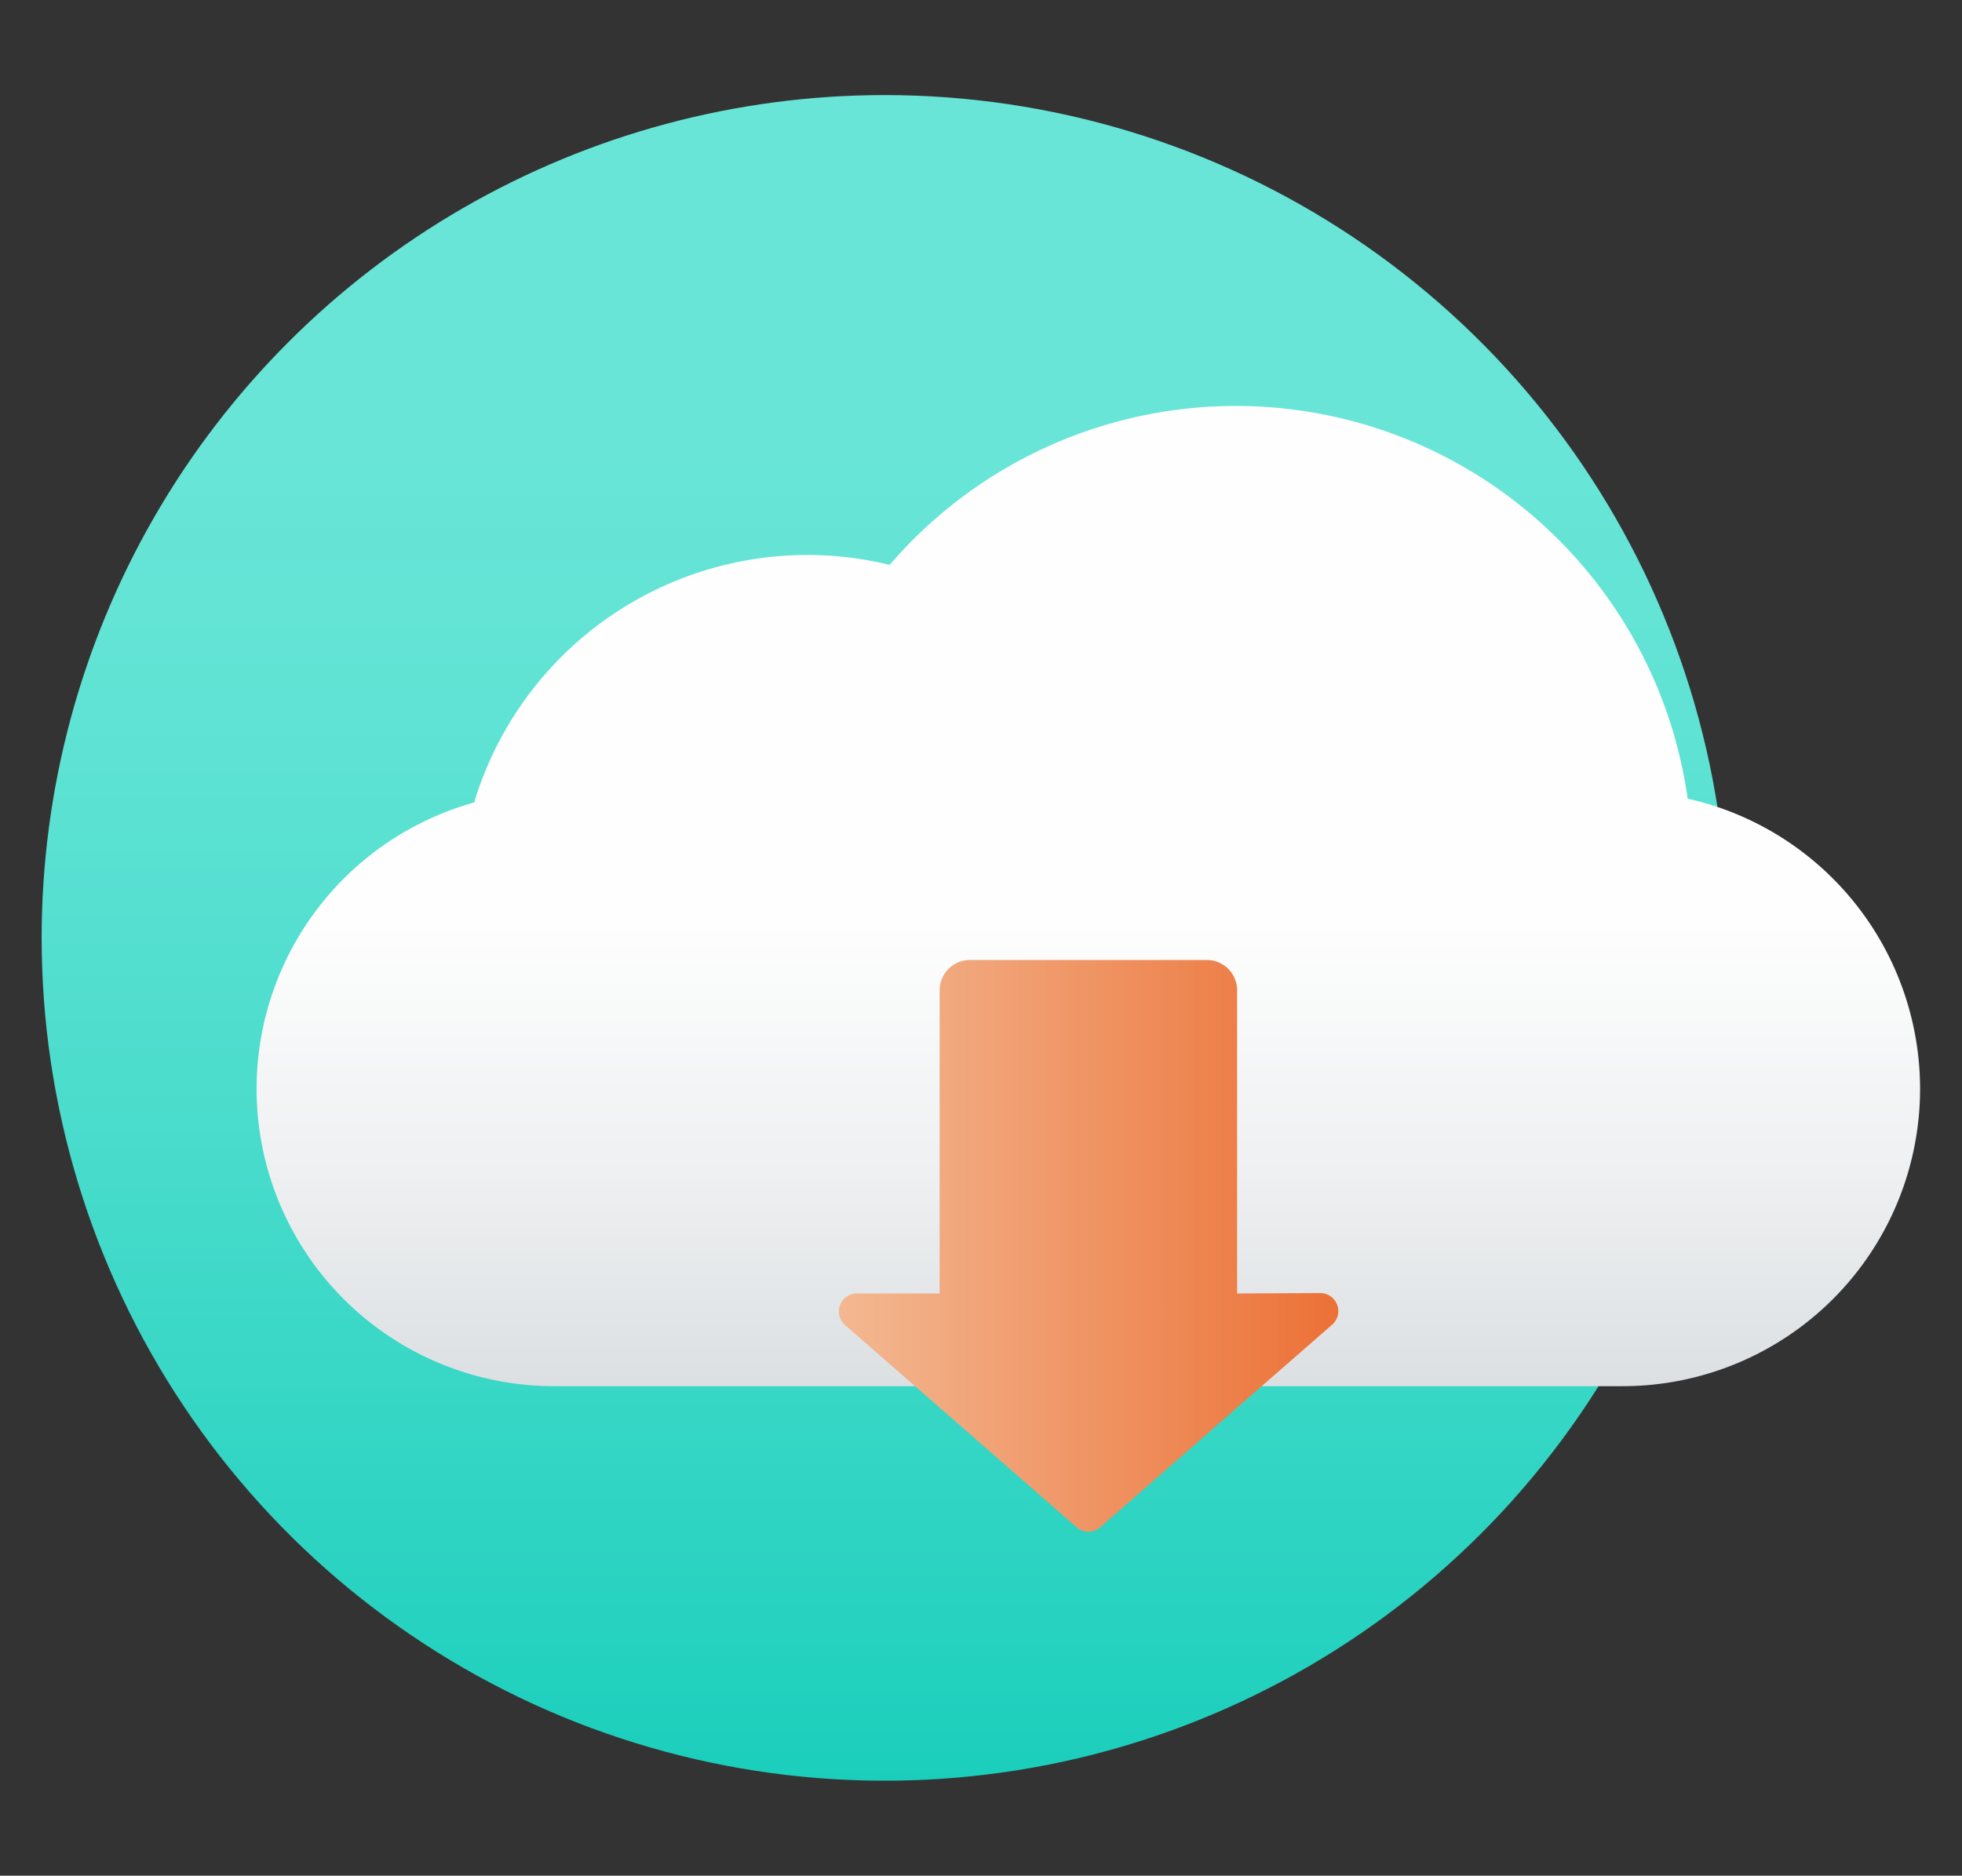 <svg id="Layer_1" data-name="Layer 1" xmlns="http://www.w3.org/2000/svg" xmlns:xlink="http://www.w3.org/1999/xlink" viewBox="0 0 207.76 198.67"><rect x="0" y="0" width="207.76" height="198.67" fill="#333333" stroke="none"/><defs><style>.cls-1{fill:none;}.cls-2{clip-path:url(#clip-path);}.cls-3{fill:url(#Degradado_sin_nombre_105);}.cls-4{fill:url(#linear-gradient);}.cls-5{fill:url(#New_Gradient_Swatch_6);}</style><clipPath id="clip-path"><path class="cls-1" d="M4.41,99.33A89.27,89.27,0,1,0,93.68,10.07,89.27,89.27,0,0,0,4.41,99.33"/></clipPath><linearGradient id="Degradado_sin_nombre_105" x1="-2112.05" y1="10650.27" x2="-2110.22" y2="10650.27" gradientTransform="matrix(0, 127.41, 127.41, 0, -1356809.79, 269090.18)" gradientUnits="userSpaceOnUse"><stop offset="0" stop-color="#68e5d7"/><stop offset="0.25" stop-color="#68e5d7"/><stop offset="0.37" stop-color="#60e3d4"/><stop offset="0.56" stop-color="#4adccc"/><stop offset="0.79" stop-color="#27d2c0"/><stop offset="1" stop-color="#00c7b2"/></linearGradient><linearGradient id="linear-gradient" x1="115.26" y1="198.42" x2="115.26" y2="65.64" gradientUnits="userSpaceOnUse"><stop offset="0.2" stop-color="#c9ced3"/><stop offset="0.56" stop-color="#eef0f1"/><stop offset="0.76" stop-color="#fefefe"/></linearGradient><linearGradient id="New_Gradient_Swatch_6" x1="-686.73" y1="198.85" x2="-633.85" y2="198.85" gradientTransform="translate(775.55 -66.9)" gradientUnits="userSpaceOnUse"><stop offset="0" stop-color="#f3b892"/><stop offset="1" stop-color="#ec7136"/></linearGradient></defs><g class="cls-2"><rect class="cls-3" x="4.41" y="10.07" width="178.53" height="178.53"/></g><path class="cls-4" d="M50.21,85a36.85,36.85,0,0,1,44-25.17,48.32,48.32,0,0,1,84.5,24.76,31.51,31.51,0,0,1,24.61,30.73h0a31.5,31.5,0,0,1-31.5,31.5H58.67a31.5,31.5,0,0,1-31.5-31.5h0A31.5,31.5,0,0,1,50.21,85Z"/><path class="cls-5" d="M131,137V104.89a3.21,3.21,0,0,0-3.21-3.21H102.7a3.21,3.21,0,0,0-3.2,3.21V137H90.73a1.91,1.91,0,0,0-1.25,3.35l11,9.6L114,161.76a1.9,1.9,0,0,0,2.51,0l13.55-11.85,11-9.6a1.91,1.91,0,0,0-1.26-3.35Z"/></svg>